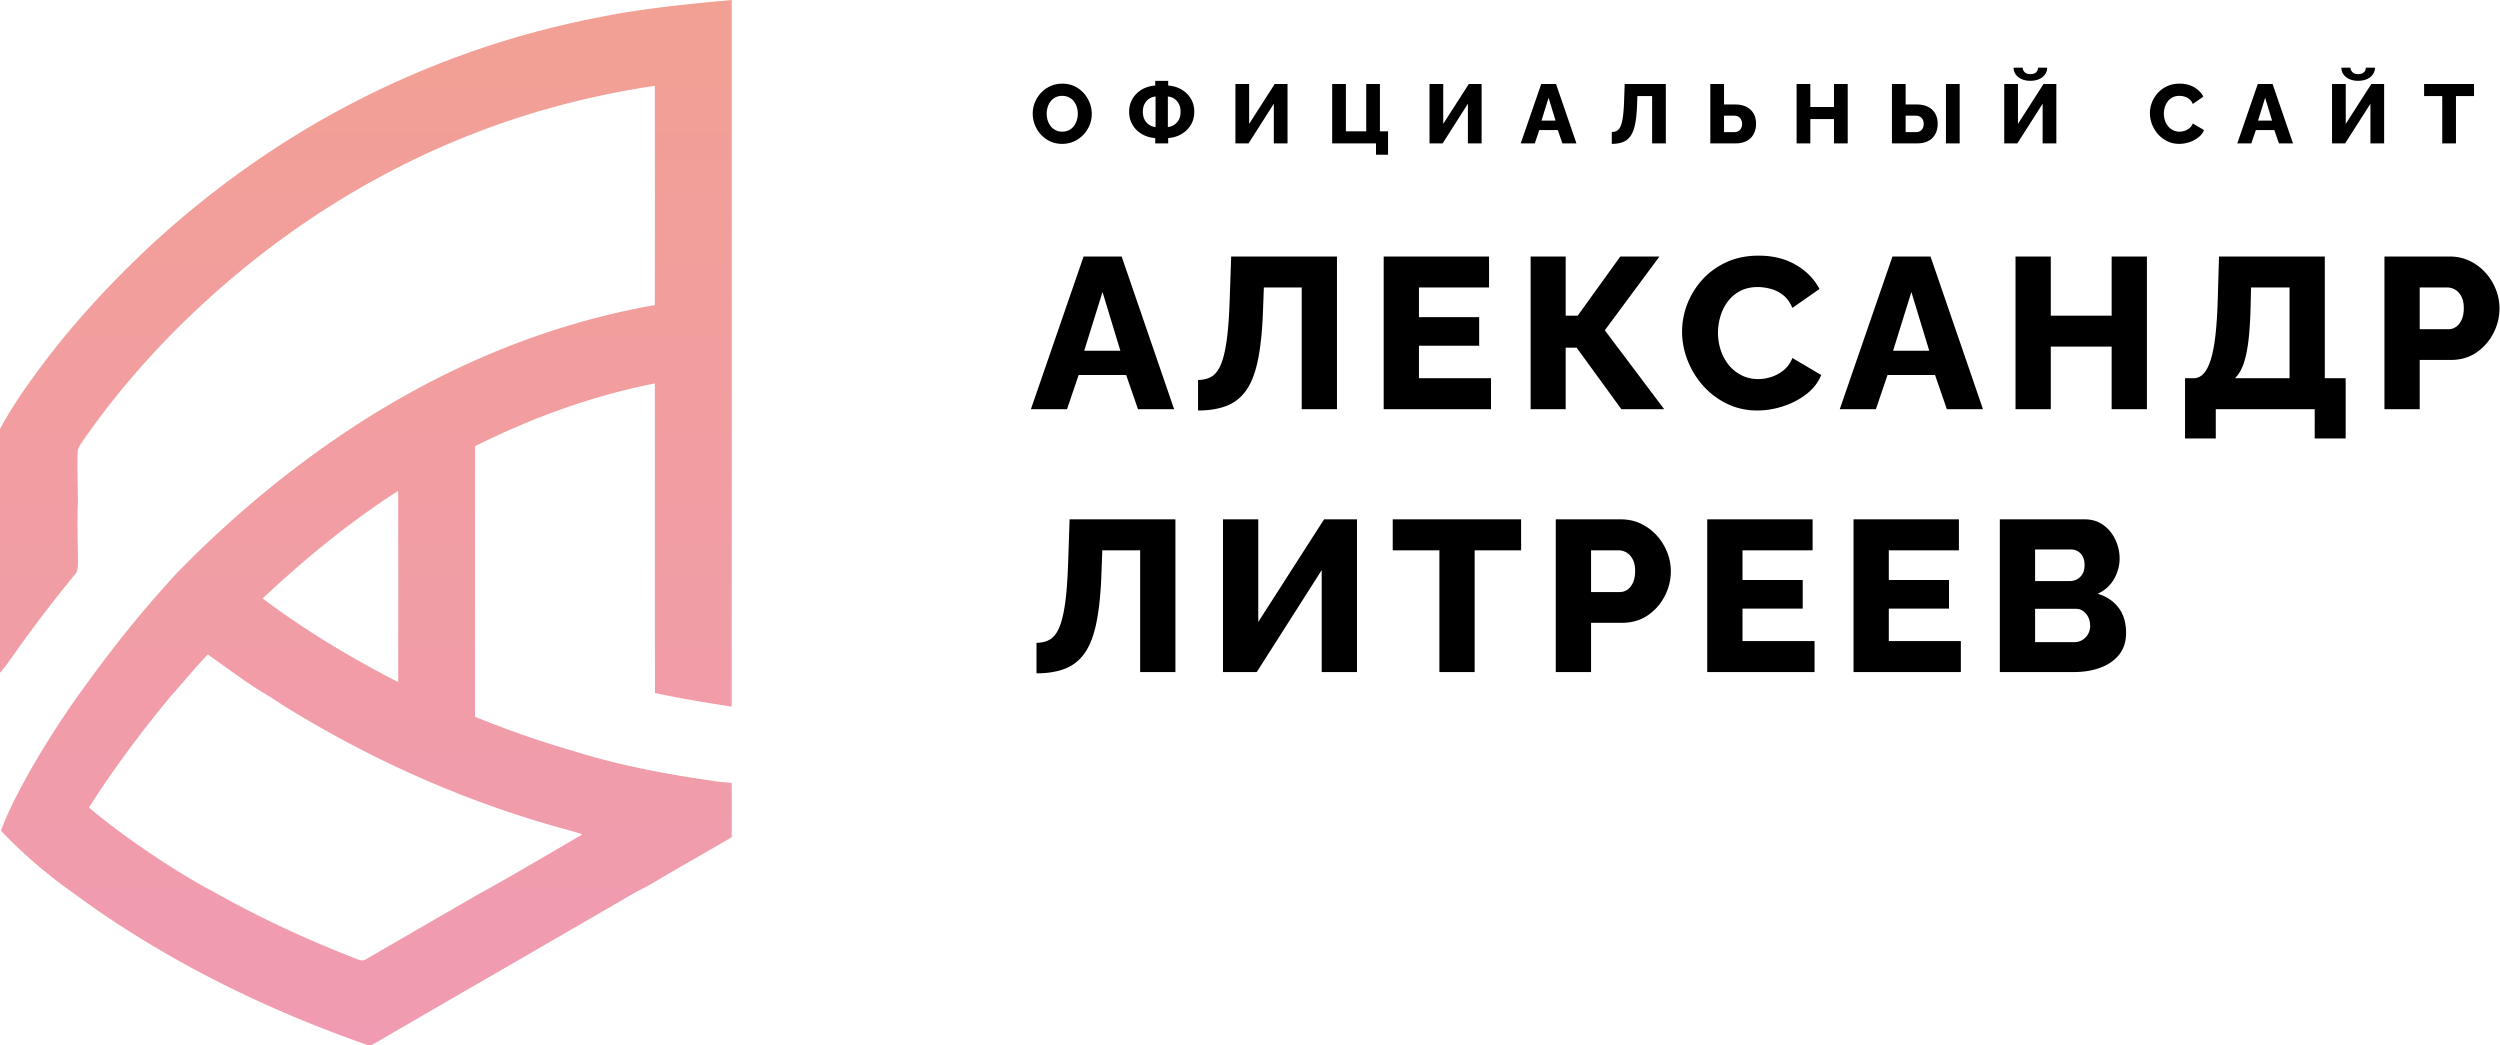 <svg xmlns="http://www.w3.org/2000/svg" width="837" height="350"><defs><linearGradient id="a" x1="50%" x2="50%" y1="0%" y2="100%"><stop offset="0%" stop-color="#F29F94"/><stop offset="100%" stop-color="#F19BB2"/></linearGradient></defs><g fill="none" fill-rule="nonzero"><path fill="url(#a)" d="M244.979 0c.006 78.855.05 157.729-.019 236.578-8.592-1.308-17.159-2.74-25.658-4.557-.099-34.545.006-69.103-.056-103.648-20.975 4.141-41.107 11.445-60.199 21.017-.031 30.193-.006 60.392-.012 90.586a335 335 0 0 0 33.488 11.624c15.307 4.78 31.115 7.694 46.961 9.945 1.809.31 3.63.421 5.464.533.087 6.076.043 12.158.025 18.233-8.636 5.06-17.364 9.957-25.968 15.066-2.348 1.444-4.857 2.579-7.242 3.95-28.718 16.689-57.616 33.298-86.303 49.982-.886.446-1.537.96-2.552.527-30.131-10.552-58.96-24.223-85.592-41.892-5.593-3.664-10.94-7.657-16.378-11.532-7.36-5.567-14.291-11.587-20.628-18.29 1.87-4.99 4.175-9.77 6.696-14.463 5.098-9.579 10.847-18.742 16.967-27.701 9.949-14.08 20.393-27.732 31.99-40.503 3.047-3.571 6.435-6.783 9.737-10.106 22.518-21.935 48.046-41.396 75.835-56.158 24.345-12.945 50.523-22.282 77.699-27.056.056-24.47.037-48.94.006-73.411-20.232 3.038-40.129 8.084-59.233 15.443-33.903 12.94-64.87 32.58-91.587 57.1-15.121 13.863-28.874 29.344-40.588 46.195-.737 1.16-1.771 2.344-1.808 3.763-.28 5.766.08 11.588.043 17.347-.297 6.219-.025 12.406.043 18.625-.099 1.76.248 3.806-1.078 5.201-7.786 9.436-15.164 19.238-22.182 29.263-.874 1.265-1.871 2.418-2.85 3.596v-81.645c3.983-7.433 8.933-14.445 13.956-21.203 10.822-14.433 23.07-27.682 36.239-39.989 20.932-19.4 44.533-36.077 69.968-49.015A303.3 303.3 0 0 1 199.77 5.939C214.724 2.864 229.802 1.401 244.98 0M87.933 200.359c14.198 10.682 29.585 19.895 45.375 28.023.062-21.34.056-42.68 0-64.02-16.242 10.373-31.332 22.822-45.375 35.997m-58.15 69.996c8.642 7.315 18.04 13.831 27.554 19.95 4.634 2.871 9.249 5.748 14.106 8.221 15.455 8.736 31.58 16.207 48.138 22.599 1.146.409 1.945.7 3.054-.019 12.333-7.173 24.53-14.185 36.883-21.358 11.95-6.553 23.688-13.522 35.464-20.379a57 57 0 0 0-3.667-1.178c-33.718-8.965-66.146-23.237-95.806-41.6-2.77-1.749-5.464-3.609-8.32-5.227-6.052-3.813-11.776-8.159-17.617-12.25-4.33 4.513-8.276 9.404-12.464 14.054-9.812 11.842-19.054 24.217-27.324 37.187"/><g fill="#000"><path d="M362.784 85.88h12.744L393.096 137H381l-3.96-11.448h-15.912L357.24 137h-12.096zm12.312 31.536L369.12 97.76 363 117.416zM435.81 137V96.248h-12.672l-.288 7.848q-.36 9.936-1.692 16.416t-3.924 10.152-6.588 5.22-9.54 1.548v-10.224q2.52 0 4.392-1.044t3.132-3.852 2.016-8.028 1.044-13.644l.504-14.76h35.424V137zM499.188 126.632V137H463.26V85.88h35.28v10.368h-23.472v9.936h20.16v9.576h-20.16v10.872zM512.454 137V85.88h11.736v19.8h4.032l14.256-19.8h13.104l-18.288 24.696L557.166 137h-14.328l-14.976-20.592h-3.672V137zM563.16 111.008q0-4.68 1.728-9.18t5.04-8.172 8.064-5.868 10.8-2.196q7.2 0 12.492 3.096t7.884 8.064l-9.072 6.336q-1.152-2.736-3.06-4.248a11.5 11.5 0 0 0-4.176-2.124q-2.268-.612-4.356-.612-3.384 0-5.904 1.332a12.26 12.26 0 0 0-4.176 3.564 15.5 15.5 0 0 0-2.448 4.968 19.6 19.6 0 0 0-.792 5.472q0 3.024.936 5.832t2.7 4.968a12.9 12.9 0 0 0 4.284 3.42q2.52 1.26 5.544 1.26 2.16 0 4.392-.72a12.7 12.7 0 0 0 4.14-2.268q1.908-1.548 2.916-4.068l9.648 5.688q-1.512 3.744-4.968 6.408t-7.812 4.068-8.604 1.404q-5.544 0-10.188-2.268t-7.992-6.048a28.1 28.1 0 0 1-5.184-8.496q-1.836-4.716-1.836-9.612M633.594 85.88h12.744L663.906 137H651.81l-3.96-11.448h-15.912L628.05 137h-12.096zm12.312 31.536L639.93 97.76l-6.12 19.656zM718.788 85.88V137H706.98v-20.952h-20.376V137h-11.808V85.88h11.808v19.8h20.376v-19.8zM731.55 146.792v-20.16h2.88q1.872 0 3.276-1.476t2.412-4.608 1.584-8.064.792-11.844l.432-14.76h35.424v40.752h6.984v20.16h-10.368V137h-33.12v9.792zm16.704-20.16h18.288V96.248h-12.888l-.144 6.048q-.144 6.552-.684 11.34t-1.62 7.992-2.952 5.004M798.312 137V85.88h21.816q3.672 0 6.732 1.476a16.9 16.9 0 0 1 5.292 3.96 18.4 18.4 0 0 1 3.456 5.58 17.1 17.1 0 0 1 1.224 6.336q0 4.392-2.052 8.352t-5.688 6.444-8.604 2.484H810.12V137zm11.808-26.784h9.648q1.368 0 2.52-.792t1.872-2.376.72-3.888q0-2.376-.828-3.924t-2.088-2.268-2.628-.72h-9.216zM381.72 225v-40.752h-12.672l-.288 7.848q-.36 9.936-1.692 16.416t-3.924 10.152-6.588 5.22-9.54 1.548v-10.224q2.52 0 4.392-1.044t3.132-3.852 2.016-8.028 1.044-13.644l.504-14.76h35.424V225zM409.458 225v-51.12h11.808v34.344l22.032-34.344h11.016V225h-11.808v-34.128L420.762 225zM509.268 184.248h-15.552V225h-11.808v-40.752h-15.624V173.88h42.984zM520.878 225v-51.12h21.816q3.672 0 6.732 1.476a16.9 16.9 0 0 1 5.292 3.96 18.4 18.4 0 0 1 3.456 5.58 17.1 17.1 0 0 1 1.224 6.336q0 4.392-2.052 8.352t-5.688 6.444-8.604 2.484h-10.368V225zm11.808-26.784h9.648q1.368 0 2.52-.792t1.872-2.376.72-3.888q0-2.376-.828-3.924t-2.088-2.268-2.628-.72h-9.216zM607.512 214.632V225h-35.928v-51.12h35.28v10.368h-23.472v9.936h20.16v9.576h-20.16v10.872zM656.49 214.632V225h-35.928v-51.12h35.28v10.368H632.37v9.936h20.16v9.576h-20.16v10.872zM711.804 211.896q0 4.392-2.34 7.308t-6.3 4.356-8.712 1.44H669.54v-51.12h28.44q3.6 0 6.228 1.908t4.032 4.932 1.404 6.264q0 3.6-1.872 6.876t-5.472 4.932q4.392 1.296 6.948 4.608t2.556 8.496m-12.024-2.376q0-1.656-.648-2.916t-1.692-2.016-2.484-.756h-13.608v11.16h13.104q1.512 0 2.7-.72a5.5 5.5 0 0 0 1.908-1.944q.72-1.224.72-2.808m-18.432-25.56v10.584h11.592q1.296 0 2.412-.576t1.836-1.764.72-2.988q0-1.728-.612-2.88t-1.62-1.764-2.304-.612z"/></g><g fill="#000"><path d="M355.612 48.168q-2.24 0-4.046-.854a9.8 9.8 0 0 1-3.108-2.296 10.4 10.4 0 0 1-2.002-3.248q-.7-1.806-.7-3.738 0-1.988.742-3.78a10.5 10.5 0 0 1 2.072-3.206 9.7 9.7 0 0 1 3.15-2.226q1.82-.812 3.976-.812 2.212 0 4.018.854a9.7 9.7 0 0 1 3.108 2.31q1.302 1.456 2.002 3.262t.7 3.682a9.95 9.95 0 0 1-.728 3.78 10.2 10.2 0 0 1-2.072 3.206 10.1 10.1 0 0 1-3.15 2.24q-1.806.825-3.962.826m-5.18-10.08q0 1.148.336 2.226a6 6 0 0 0 .994 1.918q.659.84 1.638 1.344.98.504 2.24.504 1.316 0 2.296-.518a4.8 4.8 0 0 0 1.624-1.386q.644-.868.966-1.946a7.6 7.6 0 0 0 .322-2.198q0-1.148-.336-2.212a6 6 0 0 0-1.008-1.918 4.7 4.7 0 0 0-1.652-1.33q-.98-.476-2.212-.476-1.316 0-2.282.504a4.9 4.9 0 0 0-1.624 1.358 5.9 5.9 0 0 0-.98 1.932 7.6 7.6 0 0 0-.322 2.198M386.772 48v-1.792a9.8 9.8 0 0 1-3.318-.742 9.2 9.2 0 0 1-2.8-1.806 8.4 8.4 0 0 1-1.918-2.716q-.7-1.568-.7-3.5 0-2.016.742-3.612a8.4 8.4 0 0 1 1.974-2.716 9.3 9.3 0 0 1 2.786-1.75 9.9 9.9 0 0 1 3.234-.714v-1.568h4.34v1.568a9.8 9.8 0 0 1 3.248.728 9.5 9.5 0 0 1 2.8 1.764 8.25 8.25 0 0 1 1.96 2.716q.728 1.596.728 3.584 0 1.933-.714 3.514a8.3 8.3 0 0 1-1.946 2.716 9.6 9.6 0 0 1-2.8 1.792 9.6 9.6 0 0 1-3.276.742V48zm.112-5.46V32.32a4.4 4.4 0 0 0-2.114.714q-.966.63-1.554 1.722t-.588 2.688q0 1.176.35 2.1t.952 1.554 1.372 1.008 1.582.434m4.116 0a4.7 4.7 0 0 0 2.086-.728q.966-.615 1.568-1.708t.602-2.66q0-1.176-.336-2.086a4.8 4.8 0 0 0-.924-1.568 4.4 4.4 0 0 0-1.358-1.036A4.3 4.3 0 0 0 391 32.32zM413.62 48V28.12h4.592v13.356l8.568-13.356h4.284V48h-4.592V34.728L418.016 48zM460.684 51.808V48h-14.672V28.12h4.592v15.848h6.804V28.12H462v15.848h2.716v7.84zM478.6 48V28.12h4.592v13.356l8.568-13.356h4.284V48h-4.592V34.728L482.996 48zM516.004 28.12h4.956L527.792 48h-4.704l-1.54-4.452h-6.188L513.848 48h-4.704zm4.788 12.264-2.324-7.644-2.38 7.644zM553.128 48V32.152H548.2l-.112 3.052q-.14 3.864-.658 6.384t-1.526 3.948-2.562 2.03-3.71.602v-3.976q.98 0 1.708-.406.727-.406 1.218-1.498.49-1.092.784-3.122t.406-5.306l.196-5.74h13.776V48zM572.612 48V28.12h4.592v6.86h3.696q2.212 0 3.78.784 1.568.785 2.408 2.24t.84 3.444q0 1.96-.812 3.444a5.6 5.6 0 0 1-2.324 2.296q-1.512.812-3.64.812zm4.592-3.752h3.276q.952 0 1.568-.364.615-.365.91-1.008.294-.644.294-1.428a3.1 3.1 0 0 0-.294-1.344 2.36 2.36 0 0 0-.896-.994q-.602-.378-1.582-.378h-3.276zM618.612 28.12V48h-4.592v-8.148h-7.924V48h-4.592V28.12h4.592v7.7h7.924v-7.7zM633.42 48V28.12h4.592v6.86h3.696q2.212 0 3.78.784 1.568.785 2.408 2.24t.84 3.444q0 1.96-.798 3.444a5.5 5.5 0 0 1-2.324 2.296q-1.525.812-3.654.812zm4.592-3.752h3.304q.953 0 1.554-.364.602-.365.896-1.008.294-.644.294-1.428a3.1 3.1 0 0 0-.294-1.344 2.36 2.36 0 0 0-.896-.994q-.602-.378-1.582-.378h-3.276zM651.508 48V28.12h4.592V48zM671.02 48V28.12h4.592v13.356l8.568-13.356h4.284V48h-4.592V34.728L675.416 48zm8.736-20.944q-1.652 0-2.926-.574t-1.974-1.568a3.82 3.82 0 0 1-.7-2.254h3.052q0 .84.644 1.498t1.904.658 1.918-.616.658-1.54h3.052a3.82 3.82 0 0 1-.7 2.254q-.7.994-1.974 1.568t-2.954.574M719.788 37.892q0-1.82.672-3.57a10.1 10.1 0 0 1 1.96-3.178q1.288-1.428 3.136-2.282t4.2-.854q2.8 0 4.858 1.204t3.066 3.136l-3.528 2.464q-.448-1.064-1.19-1.652a4.5 4.5 0 0 0-1.624-.826 6.5 6.5 0 0 0-1.694-.238q-1.316 0-2.296.518A4.8 4.8 0 0 0 725.724 34a6 6 0 0 0-.952 1.932 7.6 7.6 0 0 0-.308 2.128q0 1.176.364 2.268a6 6 0 0 0 1.05 1.932 5 5 0 0 0 1.666 1.33q.98.49 2.156.49.84 0 1.708-.28a5 5 0 0 0 1.61-.882q.743-.602 1.134-1.582l3.752 2.212q-.588 1.455-1.932 2.492a9.9 9.9 0 0 1-3.038 1.582q-1.695.546-3.346.546-2.156 0-3.962-.882a9.9 9.9 0 0 1-3.108-2.352 10.9 10.9 0 0 1-2.016-3.304 10.2 10.2 0 0 1-.714-3.738M755.904 28.12h4.956L767.692 48h-4.704l-1.54-4.452h-6.188L753.748 48h-4.704zm4.788 12.264-2.324-7.644-2.38 7.644zM780.764 48V28.12h4.592v13.356l8.568-13.356h4.284V48h-4.592V34.728L785.16 48zm8.736-20.944q-1.652 0-2.926-.574t-1.974-1.568a3.82 3.82 0 0 1-.7-2.254h3.052q0 .84.644 1.498t1.904.658 1.918-.616.658-1.54h3.052a3.82 3.82 0 0 1-.7 2.254q-.7.994-1.974 1.568t-2.954.574M828.304 32.152h-6.048V48h-4.592V32.152h-6.076V28.12h16.716z"/></g></g></svg>